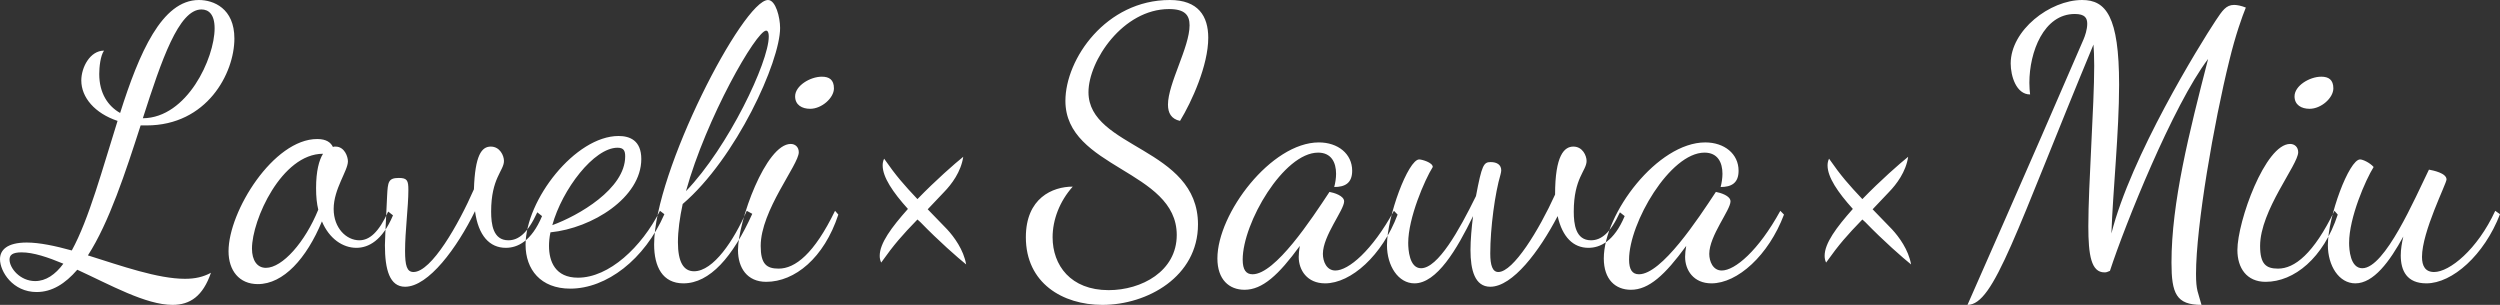<?xml version="1.0" encoding="UTF-8"?>
<svg width="123px" height="15px" viewBox="0 0 123 15" version="1.1" xmlns="http://www.w3.org/2000/svg" xmlns:xlink="http://www.w3.org/1999/xlink">
    <rect x="0" y="0" width="123" height="15" fill="#333333" stroke="none"/>
    <!-- Generator: Sketch 51.2 (57519) - http://www.bohemiancoding.com/sketch -->
    <title>text_menu_agroup1</title>
    <desc>Created with Sketch.</desc>
    <defs></defs>
    <g id="INDEX" stroke="none" stroke-width="1" fill="none" fill-rule="evenodd">
        <g id="sp_menu" transform="translate(-236, -721)" fill="#FFFFFF">
            <path d="M237.802,735.368 C236.631,735.368 236,734.364 236,733.751 C236,733.305 236.342,732.933 237.315,732.933 C237.946,732.933 238.721,733.1 239.532,733.323 C240.379,731.781 241.045,729.29 241.784,726.948 C240.667,726.576 240,725.796 240,724.959 C240,724.309 240.433,723.491 241.117,723.491 C240.937,723.751 240.883,724.309 240.883,724.643 C240.883,725.591 241.316,726.223 241.91,726.558 C242.847,723.602 243.965,721 245.785,721 C246.505,721 247.532,721.409 247.532,722.896 C247.532,724.606 246.181,727.171 243.208,727.171 L242.919,727.171 C242.181,729.457 241.37,731.948 240.325,733.565 C241.982,734.086 243.766,734.717 245.1,734.717 C245.604,734.717 246.001,734.625 246.379,734.42 C245.983,735.572 245.352,736 244.487,736 C243.172,736 241.424,735.015 239.802,734.271 C239.207,734.959 238.559,735.368 237.802,735.368 Z M245.911,721.465 C244.793,721.465 243.947,723.955 243.028,726.818 C245.208,726.799 246.559,723.862 246.559,722.394 C246.559,721.688 246.253,721.465 245.911,721.465 Z M237.73,734.829 C238.252,734.829 238.721,734.513 239.117,733.974 C238.361,733.658 237.64,733.416 237.063,733.416 C236.613,733.416 236.469,733.546 236.469,733.77 C236.469,734.197 236.991,734.829 237.73,734.829 Z M255.1,731.409 L255.335,731.595 C254.812,732.84 254.127,733.193 253.533,733.193 C252.866,733.193 252.199,732.747 251.839,731.892 C251.082,733.714 249.947,734.978 248.686,734.978 C247.767,734.978 247.244,734.309 247.244,733.361 C247.244,731.39 249.46,727.84 251.605,727.84 C252.055,727.84 252.271,728.007 252.38,728.23 C252.416,728.212 252.452,728.212 252.506,728.212 C252.956,728.212 253.118,728.714 253.118,728.937 C253.118,729.401 252.416,730.294 252.416,731.279 C252.416,732.227 253.046,732.822 253.677,732.822 C254.182,732.822 254.632,732.431 255.1,731.409 Z M249.082,734.178 C249.893,734.178 251.01,732.914 251.659,731.316 C251.587,731.019 251.551,730.684 251.551,730.257 C251.551,729.42 251.695,728.881 251.893,728.565 C249.857,728.565 248.397,731.818 248.397,733.23 C248.397,733.807 248.65,734.178 249.082,734.178 Z M262.434,731.446 L262.669,731.632 C262.146,732.877 261.461,733.193 260.885,733.193 C260.092,733.193 259.533,732.599 259.371,731.39 C258.488,733.193 257.083,735.108 255.929,735.108 C255.173,735.108 254.938,734.271 254.938,733.063 C254.938,733.026 254.956,732.357 255.046,730.628 C255.082,729.959 255.1,729.755 255.623,729.755 C256.038,729.755 256.092,729.885 256.092,730.349 C256.092,731.167 255.929,732.375 255.929,733.342 C255.929,734.067 256.019,734.383 256.344,734.383 C257.227,734.383 258.56,732.041 259.317,730.312 C259.371,728.639 259.695,728.212 260.146,728.212 C260.596,728.212 260.795,728.658 260.795,728.918 C260.795,729.401 260.164,729.755 260.164,731.409 C260.164,732.022 260.254,732.822 261.011,732.822 C261.515,732.822 261.966,732.468 262.434,731.446 Z M267.552,728.825 C267.552,730.721 265.137,732.227 263.083,732.431 C263.029,732.673 263.011,732.914 263.011,733.1 C263.011,733.862 263.317,734.662 264.435,734.662 C265.966,734.662 267.57,733.156 268.471,731.372 L268.687,731.539 C267.714,733.77 265.84,735.201 264.056,735.201 C262.597,735.201 261.858,734.253 261.858,733.045 C261.858,730.833 264.308,727.691 266.435,727.691 C266.993,727.691 267.552,727.914 267.552,728.825 Z M266.381,728.268 C265.227,728.268 263.66,730.312 263.173,732.078 C264.453,731.613 266.759,730.294 266.759,728.695 C266.759,728.416 266.687,728.268 266.381,728.268 Z M274.381,722.375 C274.381,724.03 272.219,728.788 269.588,731.037 C269.444,731.706 269.354,732.357 269.354,732.914 C269.354,733.881 269.624,734.346 270.147,734.346 C271.102,734.346 272.111,732.822 272.741,731.372 L273.012,731.52 C272.057,733.639 270.921,734.941 269.624,734.941 C268.597,734.941 268.183,734.123 268.183,733.026 C268.183,729.457 272.561,721 273.787,721 C274.165,721 274.381,721.855 274.381,722.375 Z M273.696,722.506 C273.21,722.506 270.741,726.818 269.75,730.405 C271.84,728.23 273.823,724.048 273.823,722.803 C273.823,722.561 273.751,722.506 273.696,722.506 Z M274.904,728.082 C275.12,728.082 275.3,728.23 275.3,728.491 C275.3,729.104 273.426,731.353 273.426,733.1 C273.426,733.993 273.714,734.216 274.309,734.216 C275.12,734.216 276.057,733.491 277.084,731.372 L277.246,731.558 C276.544,733.695 275.102,734.866 273.696,734.866 C272.759,734.866 272.309,734.178 272.309,733.305 C272.309,731.892 273.678,728.082 274.904,728.082 Z M275.859,726.353 C275.462,726.353 275.12,726.167 275.12,725.74 C275.12,725.219 275.859,724.773 276.435,724.773 C276.796,724.773 277.03,724.922 277.03,725.349 C277.03,725.814 276.435,726.353 275.859,726.353 Z M279.499,728.807 C280.093,729.662 280.472,730.089 281.138,730.796 C282.039,729.866 282.976,729.048 283.391,728.714 C283.283,729.457 282.814,730.071 282.454,730.442 L281.643,731.297 L282.598,732.283 C282.94,732.654 283.409,733.286 283.535,734.011 C283.121,733.677 282.184,732.859 281.283,731.929 L281.138,731.799 C280.382,732.58 280.003,733.007 279.355,733.918 C279.3,733.807 279.282,733.695 279.282,733.584 C279.282,732.97 279.859,732.19 280.67,731.279 C279.931,730.461 279.427,729.717 279.427,729.141 C279.427,729.03 279.445,728.918 279.499,728.807 Z M288.418,725.963 C288.418,723.9 290.418,721 293.554,721 C294.959,721 295.446,721.799 295.446,722.859 C295.446,724.216 294.635,726 294.058,726.948 C293.626,726.855 293.464,726.558 293.464,726.149 C293.464,725.108 294.527,723.323 294.527,722.245 C294.527,721.743 294.293,721.446 293.518,721.446 C291.247,721.446 289.553,723.993 289.553,725.535 C289.553,728.305 294.941,728.249 294.941,732.041 C294.941,734.606 292.455,736 290.238,736 C288.274,736 286.472,734.922 286.472,732.673 C286.472,730.74 287.788,730.182 288.779,730.182 C288.13,730.907 287.788,731.818 287.788,732.673 C287.788,734.048 288.671,735.275 290.545,735.275 C292.166,735.275 293.896,734.346 293.896,732.561 C293.896,729.364 288.418,729.29 288.418,725.963 Z M301.41,730.442 C301.626,730.48 302.131,730.628 302.131,730.907 C302.131,731.335 301.086,732.599 301.086,733.491 C301.086,733.862 301.266,734.309 301.699,734.309 C302.347,734.309 303.5,733.342 304.582,731.372 L304.762,731.558 C304.005,733.565 302.473,734.941 301.194,734.941 C300.311,734.941 299.897,734.29 299.897,733.639 C299.897,733.491 299.915,733.305 299.951,733.1 C298.906,734.532 298.113,735.257 297.23,735.257 C296.473,735.257 295.896,734.755 295.896,733.714 C295.896,731.502 298.545,728.007 300.888,728.007 C301.825,728.007 302.527,728.565 302.527,729.401 C302.527,730.015 302.167,730.201 301.644,730.201 C301.699,729.996 301.735,729.755 301.735,729.55 C301.735,728.993 301.5,728.509 300.852,728.509 C299.158,728.509 297.14,731.967 297.14,733.77 C297.14,734.271 297.302,734.494 297.626,734.494 C298.743,734.494 300.527,731.781 301.41,730.442 Z M315.7,731.446 L315.934,731.632 C315.411,732.877 314.726,733.193 314.15,733.193 C313.411,733.193 312.87,732.673 312.636,731.632 C311.735,733.361 310.42,735.108 309.321,735.108 C308.564,735.108 308.348,734.29 308.348,733.305 C308.348,732.803 308.402,732.208 308.474,731.632 C307.681,733.268 306.69,734.941 305.591,734.941 C304.798,734.941 304.239,734.086 304.239,733.063 C304.239,731.651 305.284,728.844 305.825,728.844 C305.951,728.844 306.492,728.993 306.492,729.216 C306.095,729.848 305.284,731.725 305.284,732.952 C305.284,733.268 305.338,734.197 305.915,734.197 C306.744,734.197 307.789,732.338 308.618,730.647 C308.906,729.123 308.996,728.974 309.339,728.974 C309.645,728.974 309.861,729.104 309.861,729.383 C309.861,729.439 309.843,729.513 309.825,729.587 C309.555,730.498 309.321,732.208 309.321,733.472 C309.321,734.048 309.429,734.383 309.717,734.383 C310.456,734.383 311.717,732.32 312.51,730.572 C312.51,728.639 312.961,728.212 313.411,728.212 C313.862,728.212 314.06,728.658 314.06,728.918 C314.06,729.401 313.429,729.755 313.429,731.409 C313.429,732.022 313.519,732.822 314.276,732.822 C314.781,732.822 315.231,732.468 315.7,731.446 Z M320.421,730.442 C320.637,730.48 321.141,730.628 321.141,730.907 C321.141,731.335 320.096,732.599 320.096,733.491 C320.096,733.862 320.276,734.309 320.709,734.309 C321.358,734.309 322.511,733.342 323.592,731.372 L323.772,731.558 C323.015,733.565 321.484,734.941 320.204,734.941 C319.321,734.941 318.907,734.29 318.907,733.639 C318.907,733.491 318.925,733.305 318.961,733.1 C317.916,734.532 317.123,735.257 316.24,735.257 C315.483,735.257 314.907,734.755 314.907,733.714 C314.907,731.502 317.556,728.007 319.898,728.007 C320.835,728.007 321.538,728.565 321.538,729.401 C321.538,730.015 321.177,730.201 320.655,730.201 C320.709,729.996 320.745,729.755 320.745,729.55 C320.745,728.993 320.511,728.509 319.862,728.509 C318.168,728.509 316.15,731.967 316.15,733.77 C316.15,734.271 316.312,734.494 316.637,734.494 C317.754,734.494 319.538,731.781 320.421,730.442 Z M325.989,728.807 C326.583,729.662 326.962,730.089 327.628,730.796 C328.529,729.866 329.466,729.048 329.881,728.714 C329.773,729.457 329.304,730.071 328.944,730.442 L328.133,731.297 L329.088,732.283 C329.43,732.654 329.899,733.286 330.025,734.011 C329.61,733.677 328.673,732.859 327.772,731.929 L327.628,731.799 C326.872,732.58 326.493,733.007 325.844,733.918 C325.79,733.807 325.772,733.695 325.772,733.584 C325.772,732.97 326.349,732.19 327.16,731.279 C326.421,730.461 325.916,729.717 325.916,729.141 C325.916,729.03 325.935,728.918 325.989,728.807 Z M346.495,721.372 C346.314,721.818 345.99,722.71 345.684,723.974 C344.927,727.022 344.044,732.115 344.044,734.476 C344.044,735.312 344.152,735.387 344.314,736 C343.071,736 342.837,735.442 342.837,733.918 C342.837,730.963 343.702,727.543 344.639,723.9 C342.909,726.186 340.548,732.059 339.809,734.327 C339.665,734.383 339.647,734.401 339.539,734.401 C338.89,734.401 338.746,733.565 338.746,732.134 C338.746,730.089 339.035,726.204 339.035,724.234 C339.035,723.751 339.017,723.454 338.999,723.193 C335.16,732.431 334.115,736 332.8,736 C333.088,735.331 335.593,729.699 338.512,722.933 C338.584,722.766 338.692,722.45 338.692,722.171 C338.692,721.892 338.584,721.688 338.08,721.688 C336.548,721.688 335.845,723.565 335.845,725.071 C335.845,725.312 335.863,725.48 335.881,725.647 C335.196,725.647 334.926,724.736 334.926,724.123 C334.926,722.487 336.854,721 338.44,721 C339.611,721 340.26,721.799 340.26,725.164 C340.26,727.487 339.954,730.405 339.881,732.487 C340.837,728.695 344.206,723.23 345.017,722.004 C345.341,721.52 345.522,721.242 345.918,721.242 C346.062,721.242 346.26,721.279 346.495,721.372 Z M348.675,728.082 C348.891,728.082 349.071,728.23 349.071,728.491 C349.071,729.104 347.197,731.353 347.197,733.1 C347.197,733.993 347.486,734.216 348.08,734.216 C348.891,734.216 349.828,733.491 350.855,731.372 L351.017,731.558 C350.315,733.695 348.873,734.866 347.468,734.866 C346.531,734.866 346.08,734.178 346.08,733.305 C346.08,731.892 347.45,728.082 348.675,728.082 Z M349.63,726.353 C349.234,726.353 348.891,726.167 348.891,725.74 C348.891,725.219 349.63,724.773 350.207,724.773 C350.567,724.773 350.801,724.922 350.801,725.349 C350.801,725.814 350.207,726.353 349.63,726.353 Z M355.504,729.346 C355.702,729.383 356.369,729.513 356.369,729.829 C356.369,730.033 355.162,732.394 355.162,733.639 C355.162,734.086 355.324,734.383 355.757,734.383 C356.513,734.383 357.883,733.286 358.766,731.372 L359,731.539 C358.225,733.546 356.657,734.941 355.378,734.941 C354.423,734.941 354.117,734.327 354.117,733.565 C354.117,733.268 354.171,732.952 354.243,732.636 C353.576,733.862 352.783,734.941 351.882,734.941 C351.071,734.941 350.531,734.067 350.531,733.063 C350.531,731.651 351.576,728.844 352.117,728.844 C352.243,728.844 352.585,728.993 352.783,729.216 C352.387,729.848 351.576,731.706 351.576,732.952 C351.576,733.268 351.63,734.197 352.225,734.197 C353.342,734.197 354.82,730.74 355.504,729.346 Z" id="text_menu_agroup1"></path>
        </g>
    </g>
</svg>